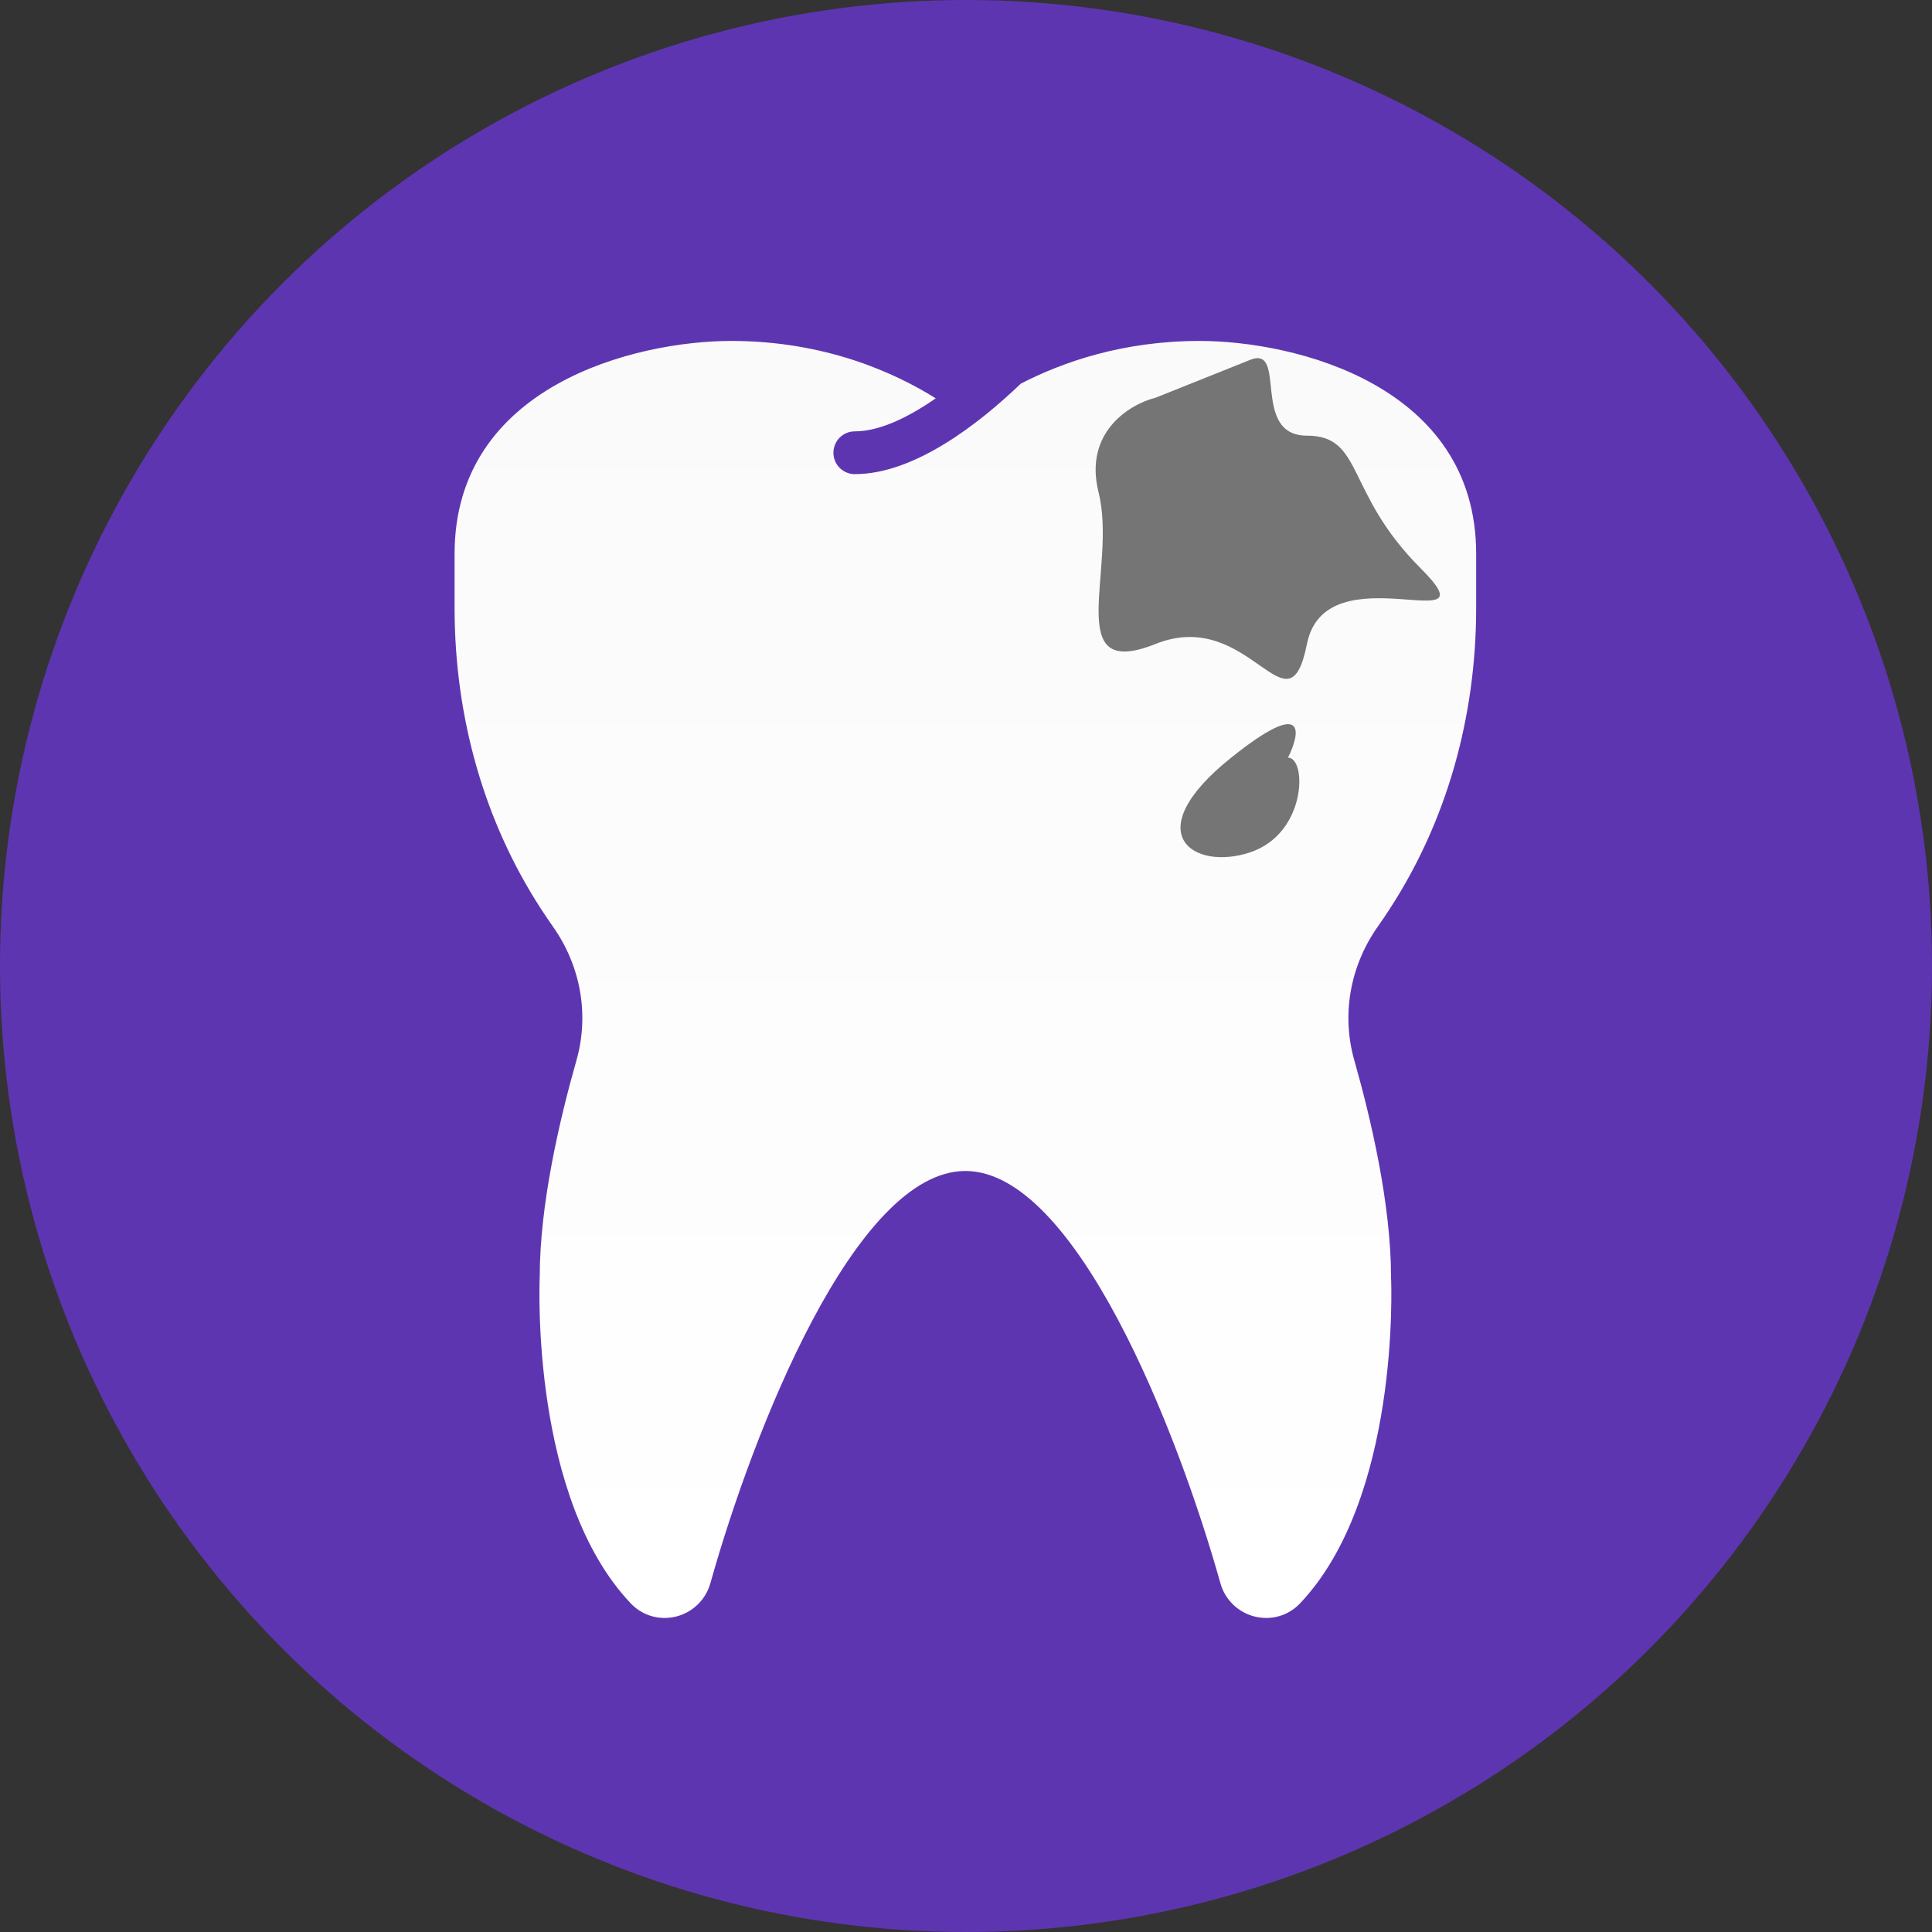 <?xml version="1.0" encoding="UTF-8"?> <svg xmlns="http://www.w3.org/2000/svg" width="51" height="51" viewBox="0 0 51 51" fill="none"><rect x="0" y="0" width="51" height="51" fill="#333333" stroke="none"/> <circle cx="25.5" cy="25.5" r="25.5" fill="#5E35B1"></circle> <path fill-rule="evenodd" clip-rule="evenodd" d="M22 11.952C22 12.263 22.253 12.516 22.564 12.516C24.144 12.516 25.851 11.178 26.946 10.128C28.06 9.552 29.652 9 31.664 9C34.19 9 38.967 10.174 38.967 14.618V16.046C38.967 18.946 38.18 21.693 36.689 23.988C36.587 24.146 36.48 24.304 36.369 24.462C35.634 25.505 35.409 26.792 35.751 27.992C36.193 29.546 36.72 31.8 36.72 33.72C36.73 33.934 36.944 39.554 34.319 42.324C34.081 42.575 33.762 42.71 33.428 42.71C33.327 42.71 33.224 42.698 33.122 42.673C32.685 42.565 32.338 42.229 32.217 41.797C31.082 37.754 28.387 30.911 25.484 30.911C22.58 30.911 19.885 37.754 18.751 41.797C18.629 42.229 18.283 42.565 17.846 42.673C17.406 42.78 16.959 42.651 16.649 42.324C14.023 39.554 14.237 33.934 14.248 33.696C14.247 31.8 14.774 29.546 15.216 27.993C15.558 26.792 15.333 25.505 14.598 24.462C14.487 24.304 14.38 24.146 14.278 23.988C12.788 21.693 12 18.946 12 16.046V14.618C12 10.174 16.778 9 19.304 9C21.769 9 23.604 9.829 24.701 10.515C23.979 11.016 23.22 11.387 22.564 11.387C22.253 11.387 22 11.64 22 11.952Z" fill="url(#paint0_linear)"></path> <path d="M33 9.5L30.5 10.5C29.833 10.667 28.6 11.4 29 13C29.5 15 28 18 30.5 17C33 16 34 19.5 34.5 17C35 14.5 39.5 17 37.5 15C35.5 13 36 11.5 34.5 11.5C33 11.5 34 9.1 33 9.5Z" fill="#757575"></path> <path d="M34 20C34.333 19.333 34.5 18.4 32.5 20C30 22 31.5 23 33 22.5C34.5 22 34.5 20 34 20Z" fill="#757575"></path> <defs> <linearGradient id="paint0_linear" x1="25.484" y1="9" x2="25.484" y2="42.71" gradientUnits="userSpaceOnUse"> <stop stop-color="#FAFAFA"></stop> <stop offset="1" stop-color="white"></stop> </linearGradient> </defs> </svg> 